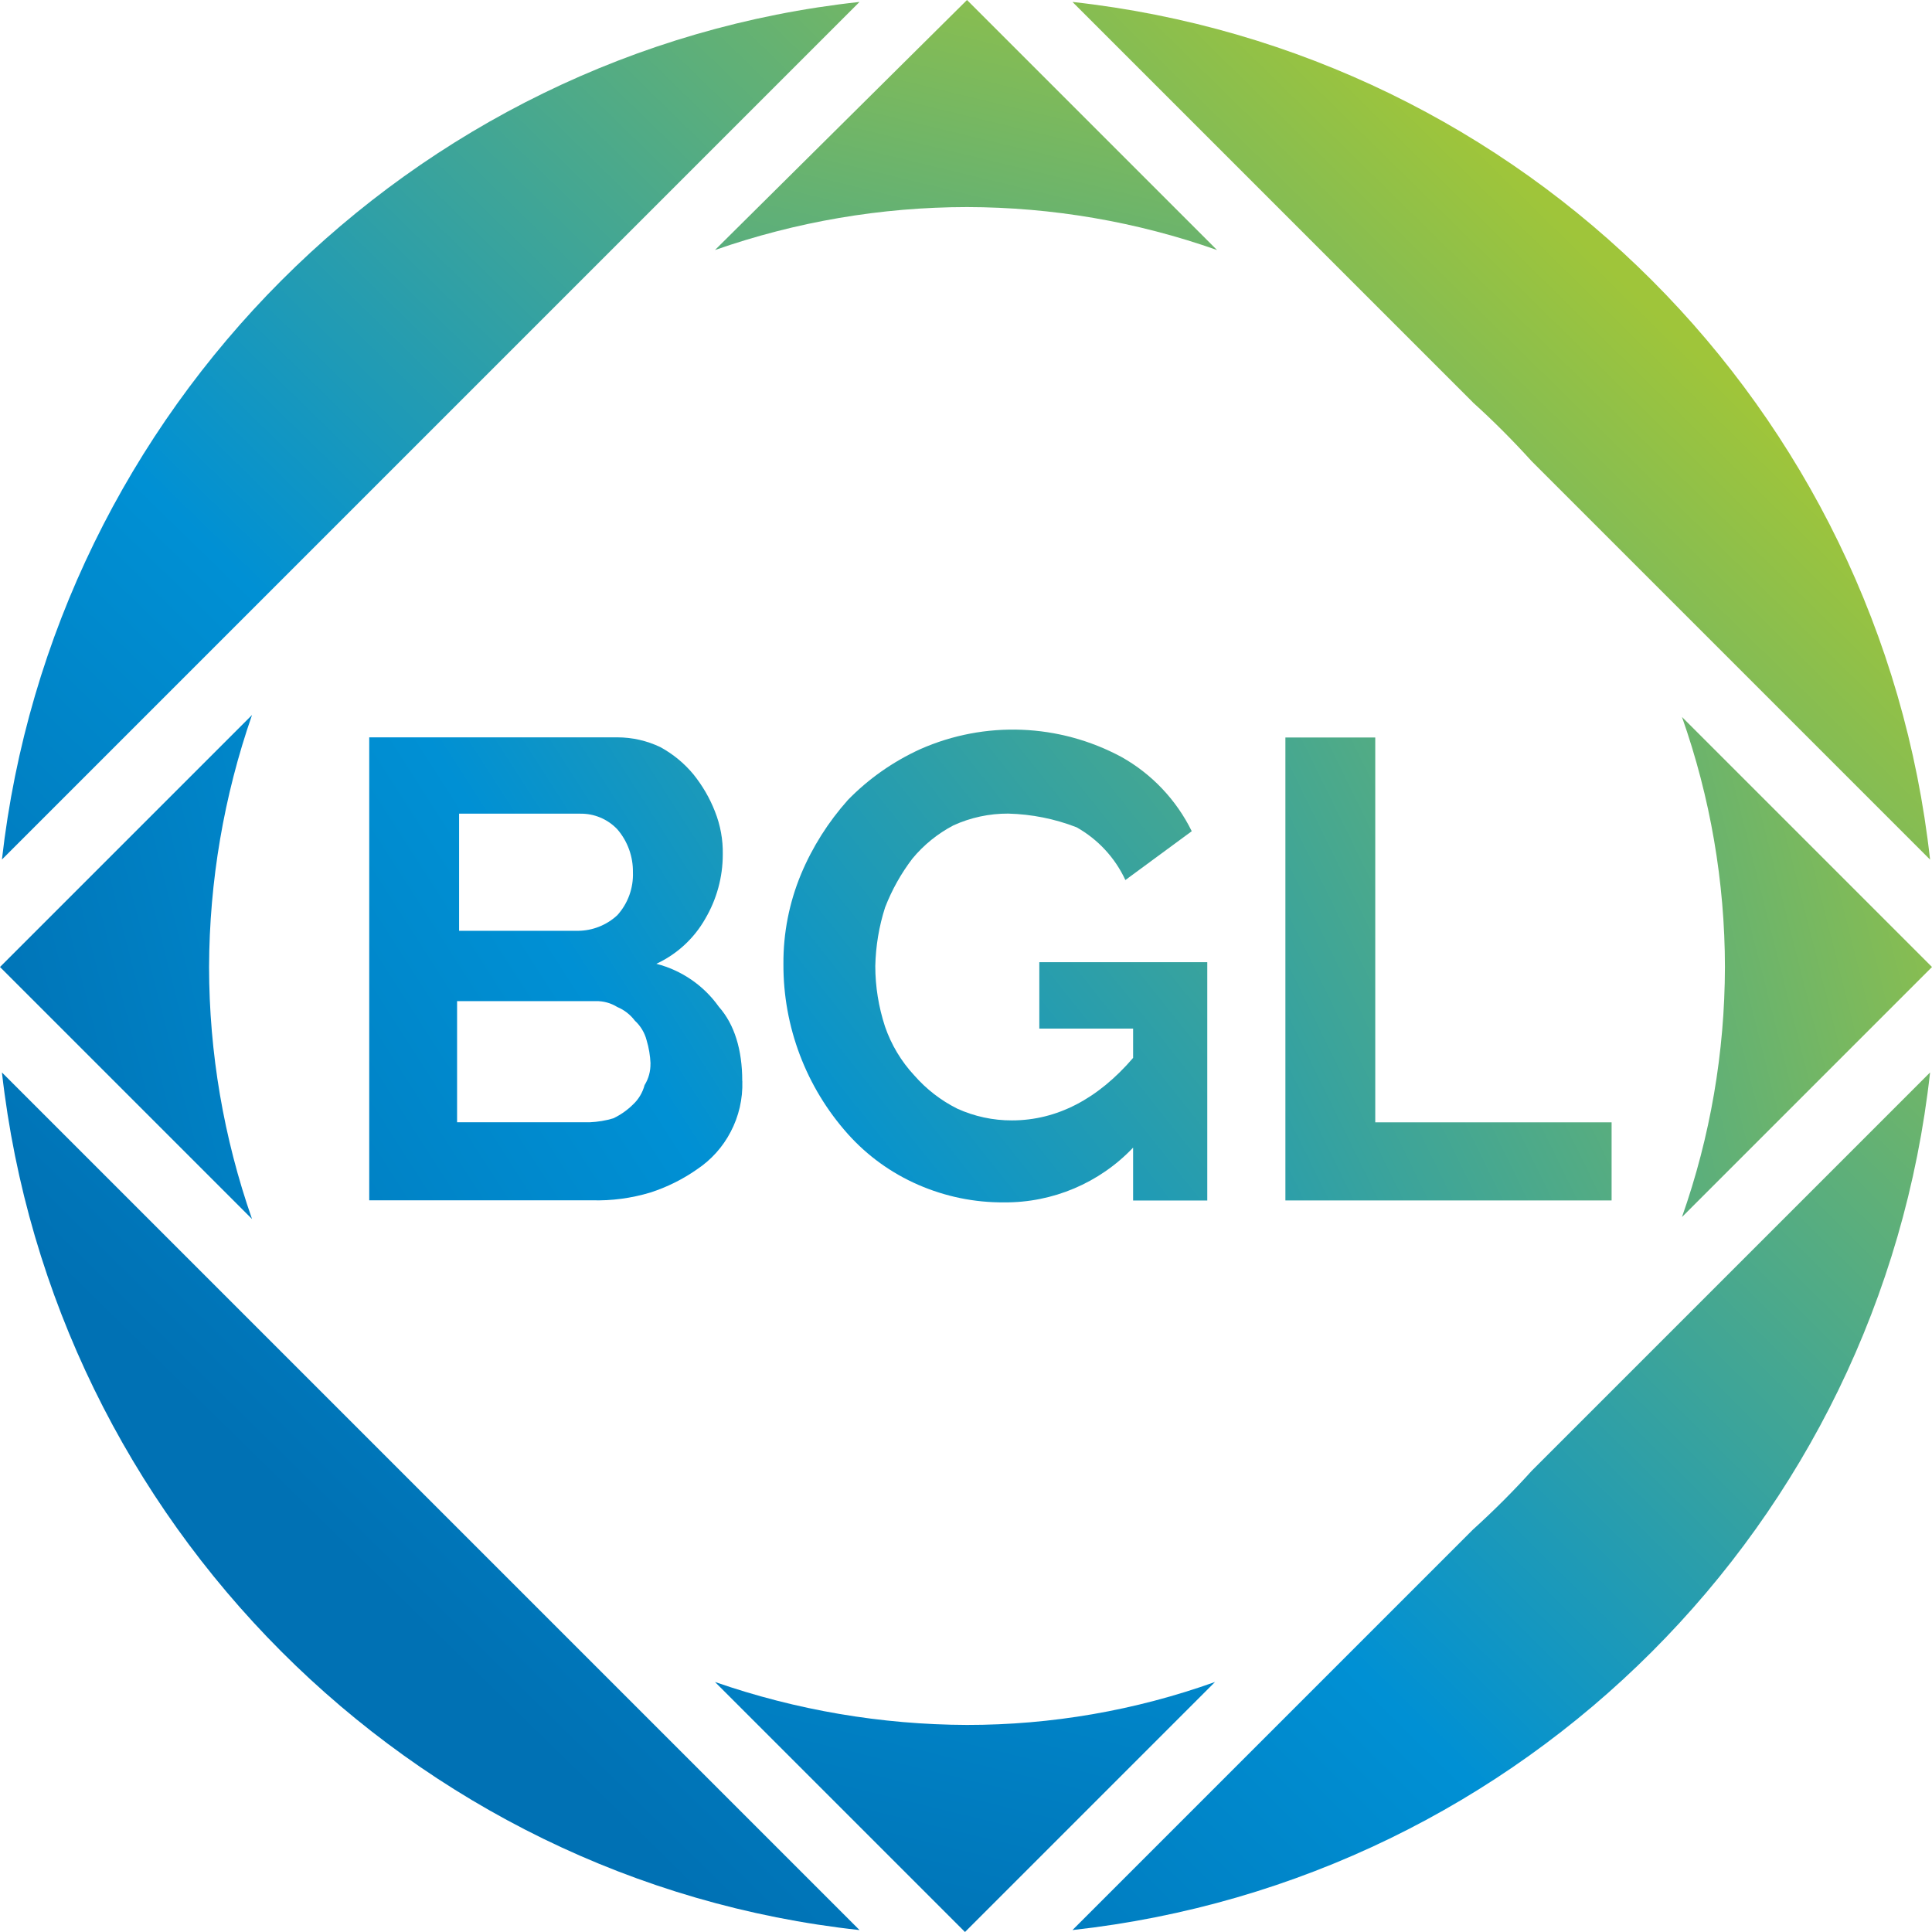 <?xml version="1.0" encoding="UTF-8"?>
<svg id="Ebene_1" data-name="Ebene 1" xmlns="http://www.w3.org/2000/svg" width="259.95" height="259.95" xmlns:xlink="http://www.w3.org/1999/xlink" viewBox="0 0 259.95 259.95">
  <defs>
    <style>
      .cls-1 {
        fill: url(#Unbenannter_Verlauf_11-11);
      }

      .cls-2 {
        fill: url(#Unbenannter_Verlauf_11-10);
      }

      .cls-3 {
        fill: url(#Unbenannter_Verlauf_11-8);
      }

      .cls-4 {
        fill: url(#Unbenannter_Verlauf_11-4);
      }

      .cls-5 {
        fill: url(#Unbenannter_Verlauf_11-5);
      }

      .cls-6 {
        fill: url(#Unbenannter_Verlauf_11-7);
      }

      .cls-7 {
        fill: url(#Unbenannter_Verlauf_11-6);
      }

      .cls-8 {
        fill: url(#Unbenannter_Verlauf_11-9);
      }

      .cls-9 {
        fill: url(#Unbenannter_Verlauf_11-3);
      }

      .cls-10 {
        fill: url(#Unbenannter_Verlauf_11-2);
      }

      .cls-11 {
        fill: url(#Unbenannter_Verlauf_11);
      }
    </style>
    <linearGradient id="Unbenannter_Verlauf_11" data-name="Unbenannter Verlauf 11" x1="-158.98" y1="427.83" x2="-163.99" y2="425.27" gradientTransform="translate(5560.12 29003.81) scale(33.91 -67.81)" gradientUnits="userSpaceOnUse">
      <stop offset="0" stop-color="#9fc53a"/>
      <stop offset=".65" stop-color="#0090d4"/>
      <stop offset="1" stop-color="#0071b4"/>
    </linearGradient>
    <linearGradient id="Unbenannter_Verlauf_11-2" data-name="Unbenannter Verlauf 11" x1="-165.32" y1="422.17" x2="-167.84" y2="417" gradientTransform="translate(11338.41 14195.78) scale(67.55 -33.65)" xlink:href="#Unbenannter_Verlauf_11"/>
    <linearGradient id="Unbenannter_Verlauf_11-3" data-name="Unbenannter Verlauf 11" x1="-163.88" y1="426.09" x2="-166.4" y2="420.93" gradientTransform="translate(11293.99 14421.66) scale(67.29 -33.64)" xlink:href="#Unbenannter_Verlauf_11"/>
    <linearGradient id="Unbenannter_Verlauf_11-4" data-name="Unbenannter Verlauf 11" x1="-162.69" y1="426.38" x2="-167.74" y2="423.8" gradientTransform="translate(5742.01 28777.6) scale(33.64 -67.29)" xlink:href="#Unbenannter_Verlauf_11"/>
    <linearGradient id="Unbenannter_Verlauf_11-5" data-name="Unbenannter Verlauf 11" x1="-166.08" y1="428.25" x2="-167.56" y2="426.75" gradientTransform="translate(19465.81 49535.84) scale(115.39 -115.39)" xlink:href="#Unbenannter_Verlauf_11"/>
    <linearGradient id="Unbenannter_Verlauf_11-6" data-name="Unbenannter Verlauf 11" x1="-165.56" y1="428.96" x2="-167.03" y2="427.46" gradientTransform="translate(19321.77 49535.84) scale(115.39 -115.39)" xlink:href="#Unbenannter_Verlauf_11"/>
    <linearGradient id="Unbenannter_Verlauf_11-7" data-name="Unbenannter Verlauf 11" x1="-166.27" y1="428.41" x2="-167.74" y2="426.9" gradientTransform="translate(19321.77 49391.8) scale(115.39 -115.39)" xlink:href="#Unbenannter_Verlauf_11"/>
    <linearGradient id="Unbenannter_Verlauf_11-8" data-name="Unbenannter Verlauf 11" x1="-166.79" y1="427.7" x2="-168.27" y2="426.19" gradientTransform="translate(19465.64 49391.37) scale(115.39 -115.39)" xlink:href="#Unbenannter_Verlauf_11"/>
    <linearGradient id="Unbenannter_Verlauf_11-9" data-name="Unbenannter Verlauf 11" x1="-162.7" y1="427.38" x2="-166.34" y2="424.47" gradientTransform="translate(8362.53 26634.3) scale(50.21 -62.3)" xlink:href="#Unbenannter_Verlauf_11"/>
    <linearGradient id="Unbenannter_Verlauf_11-10" data-name="Unbenannter Verlauf 11" x1="-163.78" y1="426.85" x2="-166.99" y2="424" gradientTransform="translate(9571.36 27196.56) scale(57.03 -63.61)" xlink:href="#Unbenannter_Verlauf_11"/>
    <linearGradient id="Unbenannter_Verlauf_11-11" data-name="Unbenannter Verlauf 11" x1="-163.2" y1="426.37" x2="-167.37" y2="423.46" gradientTransform="translate(7419.25 26630.14) scale(43.89 -62.29)" xlink:href="#Unbenannter_Verlauf_11"/>
  </defs>
  <g id="logo">
    <g id="Gruppe_1" data-name="Gruppe 1">
      <path id="Pfad_1" data-name="Pfad 1" class="cls-11" d="M0,130.11l33.91,33.91c-3.81-10.9-5.77-22.36-5.78-33.91,.04-11.54,1.99-23,5.78-33.91L0,130.11Z"/>
      <path id="Pfad_2" data-name="Pfad 2" class="cls-10" d="M130.11,27.86c11.46,.02,22.84,1.97,33.64,5.78L130.11,0l-33.91,33.64c10.9-3.81,22.36-5.77,33.91-5.78Z"/>
      <path id="Pfad_3" data-name="Pfad 3" class="cls-9" d="M130.11,232.09c-11.54-.04-23-1.99-33.91-5.78l33.64,33.64,33.64-33.64c-10.71,3.83-22,5.79-33.38,5.78Z"/>
      <path id="Pfad_4" data-name="Pfad 4" class="cls-4" d="M259.95,130.11l-33.64-33.64c3.81,10.81,5.77,22.18,5.78,33.64-.02,11.46-1.97,22.84-5.78,33.64l33.64-33.64Z"/>
      <path id="Pfad_5" data-name="Pfad 5" class="cls-5" d="M206.07,197.92c-2.37,2.63-4.99,5.26-7.89,7.89l-53.88,53.88c60.73-6.71,108.67-54.66,115.39-115.39l-53.62,53.62Z"/>
      <path id="Pfad_6" data-name="Pfad 6" class="cls-7" d="M59.4,203.44l-3.15-3.15L.26,144.3c6.83,60.45,54.93,108.82,115.39,115.39l-56.25-56.25Z"/>
      <path id="Pfad_7" data-name="Pfad 7" class="cls-6" d="M56.51,59.4l3.15-3.15L115.65,.26C55.2,6.83,7.1,55.2,.26,115.65L56.51,59.4Z"/>
      <path id="Pfad_8" data-name="Pfad 8" class="cls-3" d="M198.18,54.15c2.63,2.37,5.26,4.99,7.89,7.89l53.62,53.62C252.97,54.92,205.03,6.98,144.3,.26l53.88,53.88Z"/>
    </g>
    <g id="Gruppe_2" data-name="Gruppe 2">
      <path id="Pfad_9" data-name="Pfad 9" class="cls-8" d="M99.88,145.48c.07,2.38-.47,4.73-1.58,6.83-1.05,2.01-2.59,3.73-4.47,4.99-1.93,1.36-4.06,2.42-6.31,3.15-2.56,.77-5.22,1.13-7.88,1.05h-29.96v-62.29h33.38c2,0,3.98,.45,5.78,1.31,1.71,.93,3.23,2.18,4.47,3.68,1.21,1.51,2.19,3.19,2.89,4.99,.73,1.84,1.09,3.8,1.05,5.78,0,3.05-.82,6.04-2.37,8.67-1.51,2.65-3.81,4.76-6.57,6.04,3.4,.87,6.38,2.92,8.41,5.78,2.1,2.37,3.15,5.78,3.15,9.99Zm-38.11-36.01v15.77h16.03c1.95-.02,3.83-.77,5.26-2.1,1.43-1.58,2.18-3.66,2.1-5.78,.03-2.12-.72-4.18-2.1-5.78-1.3-1.37-3.11-2.13-4.99-2.1h-16.3Zm25.76,33.64c-.05-1.07-.22-2.13-.53-3.15-.26-1.01-.81-1.92-1.58-2.63-.61-.81-1.43-1.45-2.37-1.84-.87-.54-1.87-.81-2.89-.79h-18.66v16.3h17.87c1.07-.05,2.13-.22,3.15-.53,.97-.46,1.86-1.08,2.63-1.84,.77-.71,1.31-1.62,1.58-2.63,.54-.87,.81-1.87,.79-2.9Z"/>
      <path id="Pfad_10" data-name="Pfad 10" class="cls-2" d="M152.45,154.42c-4.51,4.75-10.8,7.41-17.35,7.36-3.98,.03-7.92-.78-11.56-2.37-3.61-1.57-6.84-3.9-9.46-6.83-5.62-6.29-8.71-14.44-8.67-22.87-.03-4.15,.78-8.26,2.37-12.09,1.53-3.66,3.67-7.03,6.31-9.99,2.79-2.86,6.09-5.17,9.73-6.83,8.7-3.85,18.69-3.46,27.07,1.05,4.09,2.29,7.39,5.78,9.46,9.99l-8.93,6.57c-1.39-3-3.69-5.48-6.57-7.1-2.94-1.14-6.05-1.76-9.2-1.84-2.54-.01-5.05,.53-7.36,1.58-2.12,1.11-4,2.63-5.52,4.47-1.53,2-2.77,4.22-3.68,6.57-.82,2.55-1.26,5.21-1.32,7.89,0,2.77,.45,5.52,1.31,8.15,.84,2.44,2.18,4.68,3.94,6.57,1.62,1.85,3.58,3.37,5.78,4.47,2.31,1.05,4.82,1.59,7.36,1.58,6.04,0,11.57-2.89,16.3-8.41v-3.94h-12.62v-8.94h22.6v32.07h-9.98v-7.1Z"/>
      <path id="Pfad_11" data-name="Pfad 11" class="cls-1" d="M172.95,161.52v-62.29h12.09v51.78h31.8v10.51h-43.89Z"/>
    </g>
  </g>
</svg>